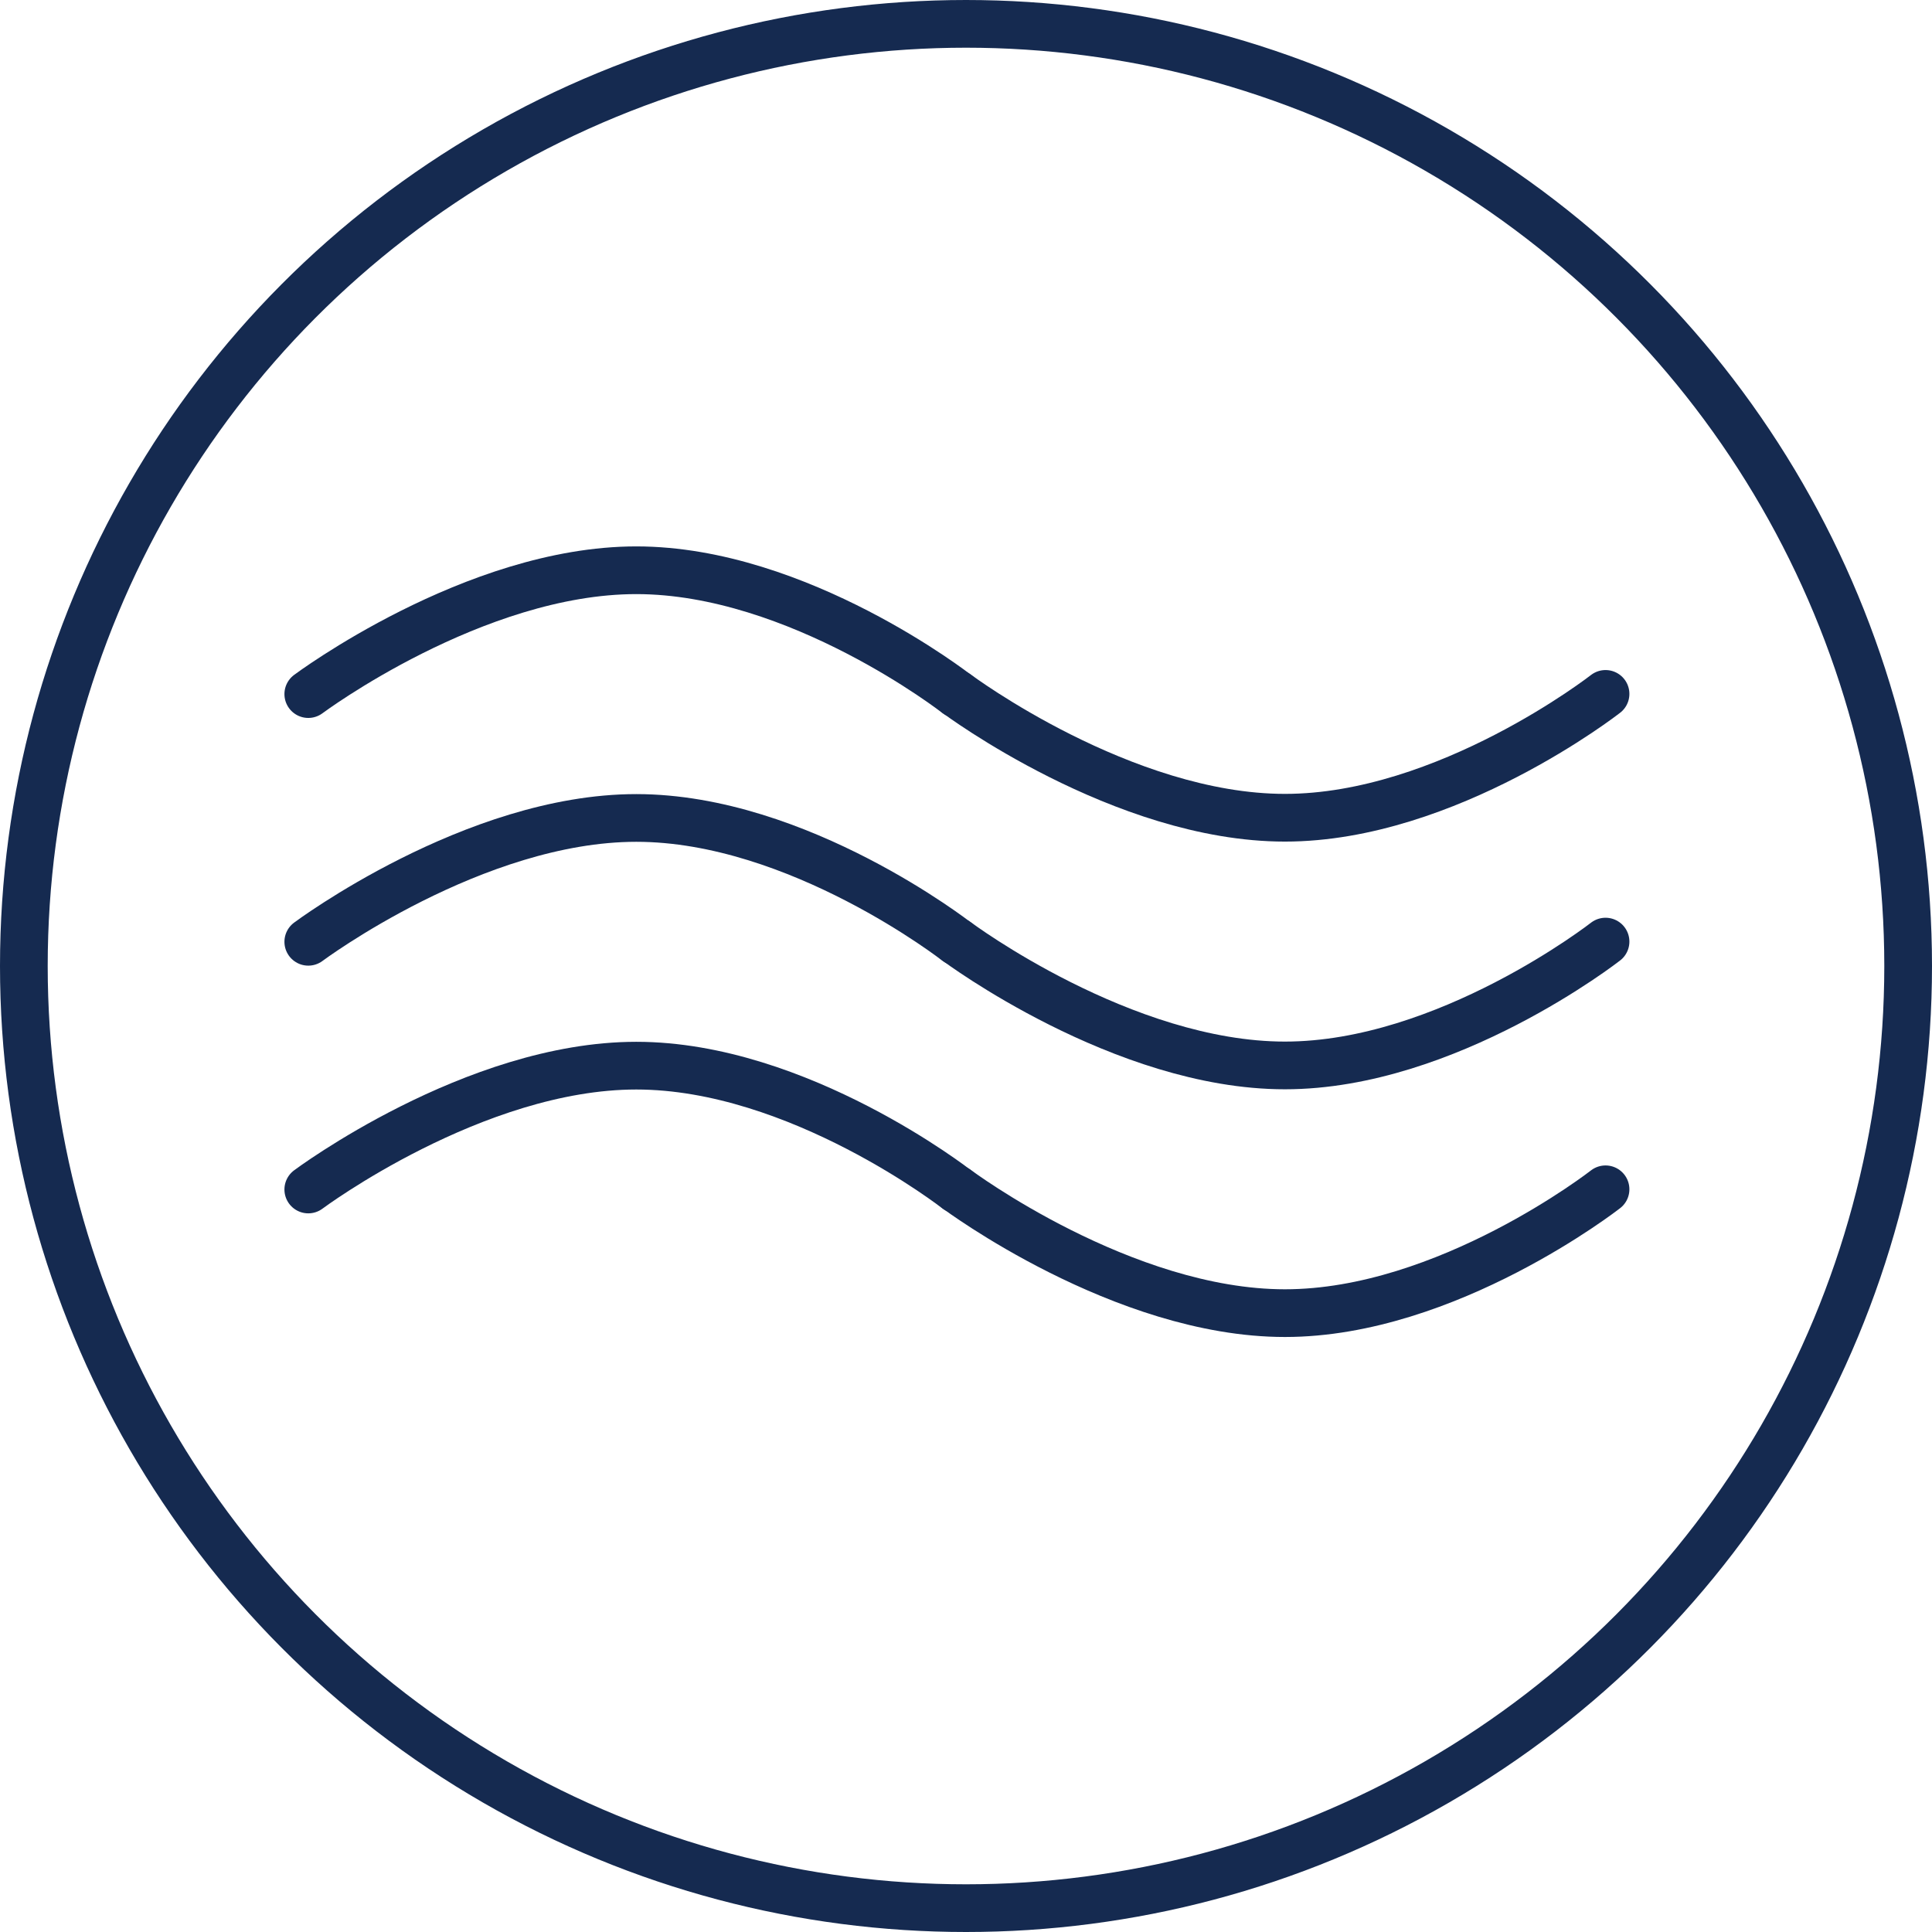 <svg xmlns="http://www.w3.org/2000/svg" width="81" height="81" viewBox="0 0 81 81">
  <g id="Group_139" data-name="Group 139" transform="translate(-146 -911)">
    <g id="Ellipse_1" data-name="Ellipse 1" transform="translate(146 911)" fill="none" stroke="#152a50" stroke-width="2">
      <circle cx="40.5" cy="40.5" r="40.5" stroke="none"/>
      <circle cx="40.5" cy="40.5" r="39.5" fill="none"/>
    </g>
    <g id="Group_132" data-name="Group 132" transform="translate(-5184 6068)">
      <path id="Path_66" data-name="Path 66" d="M5298.687-5260.9s6.954-5.192,13.752-5.192,13.442,5.192,13.442,5.192" transform="translate(44.238 133)" fill="none" stroke="#152a50" stroke-linecap="round" stroke-width="2"/>
      <path id="Path_67" data-name="Path 67" d="M5298.687-5266.1s6.954,5.192,13.752,5.192,13.442-5.192,13.442-5.192" transform="translate(71.432 138.192)" fill="none" stroke="#152a50" stroke-linecap="round" stroke-width="2"/>
    </g>
    <g id="Group_133" data-name="Group 133" transform="translate(-5184 6078.385)">
      <path id="Path_66-2" data-name="Path 66" d="M5298.687-5260.9s6.954-5.192,13.752-5.192,13.442,5.192,13.442,5.192" transform="translate(44.238 133)" fill="none" stroke="#152a50" stroke-linecap="round" stroke-width="2"/>
      <path id="Path_67-2" data-name="Path 67" d="M5298.687-5266.1s6.954,5.192,13.752,5.192,13.442-5.192,13.442-5.192" transform="translate(71.432 138.192)" fill="none" stroke="#152a50" stroke-linecap="round" stroke-width="2"/>
    </g>
    <g id="Group_134" data-name="Group 134" transform="translate(-5184 6088.77)">
      <path id="Path_66-3" data-name="Path 66" d="M5298.687-5260.9s6.954-5.192,13.752-5.192,13.442,5.192,13.442,5.192" transform="translate(44.238 133)" fill="none" stroke="#152a50" stroke-linecap="round" stroke-width="2"/>
      <path id="Path_67-3" data-name="Path 67" d="M5298.687-5266.1s6.954,5.192,13.752,5.192,13.442-5.192,13.442-5.192" transform="translate(71.432 138.192)" fill="none" stroke="#152a50" stroke-linecap="round" stroke-width="2"/>
    </g>
  </g>
</svg>
